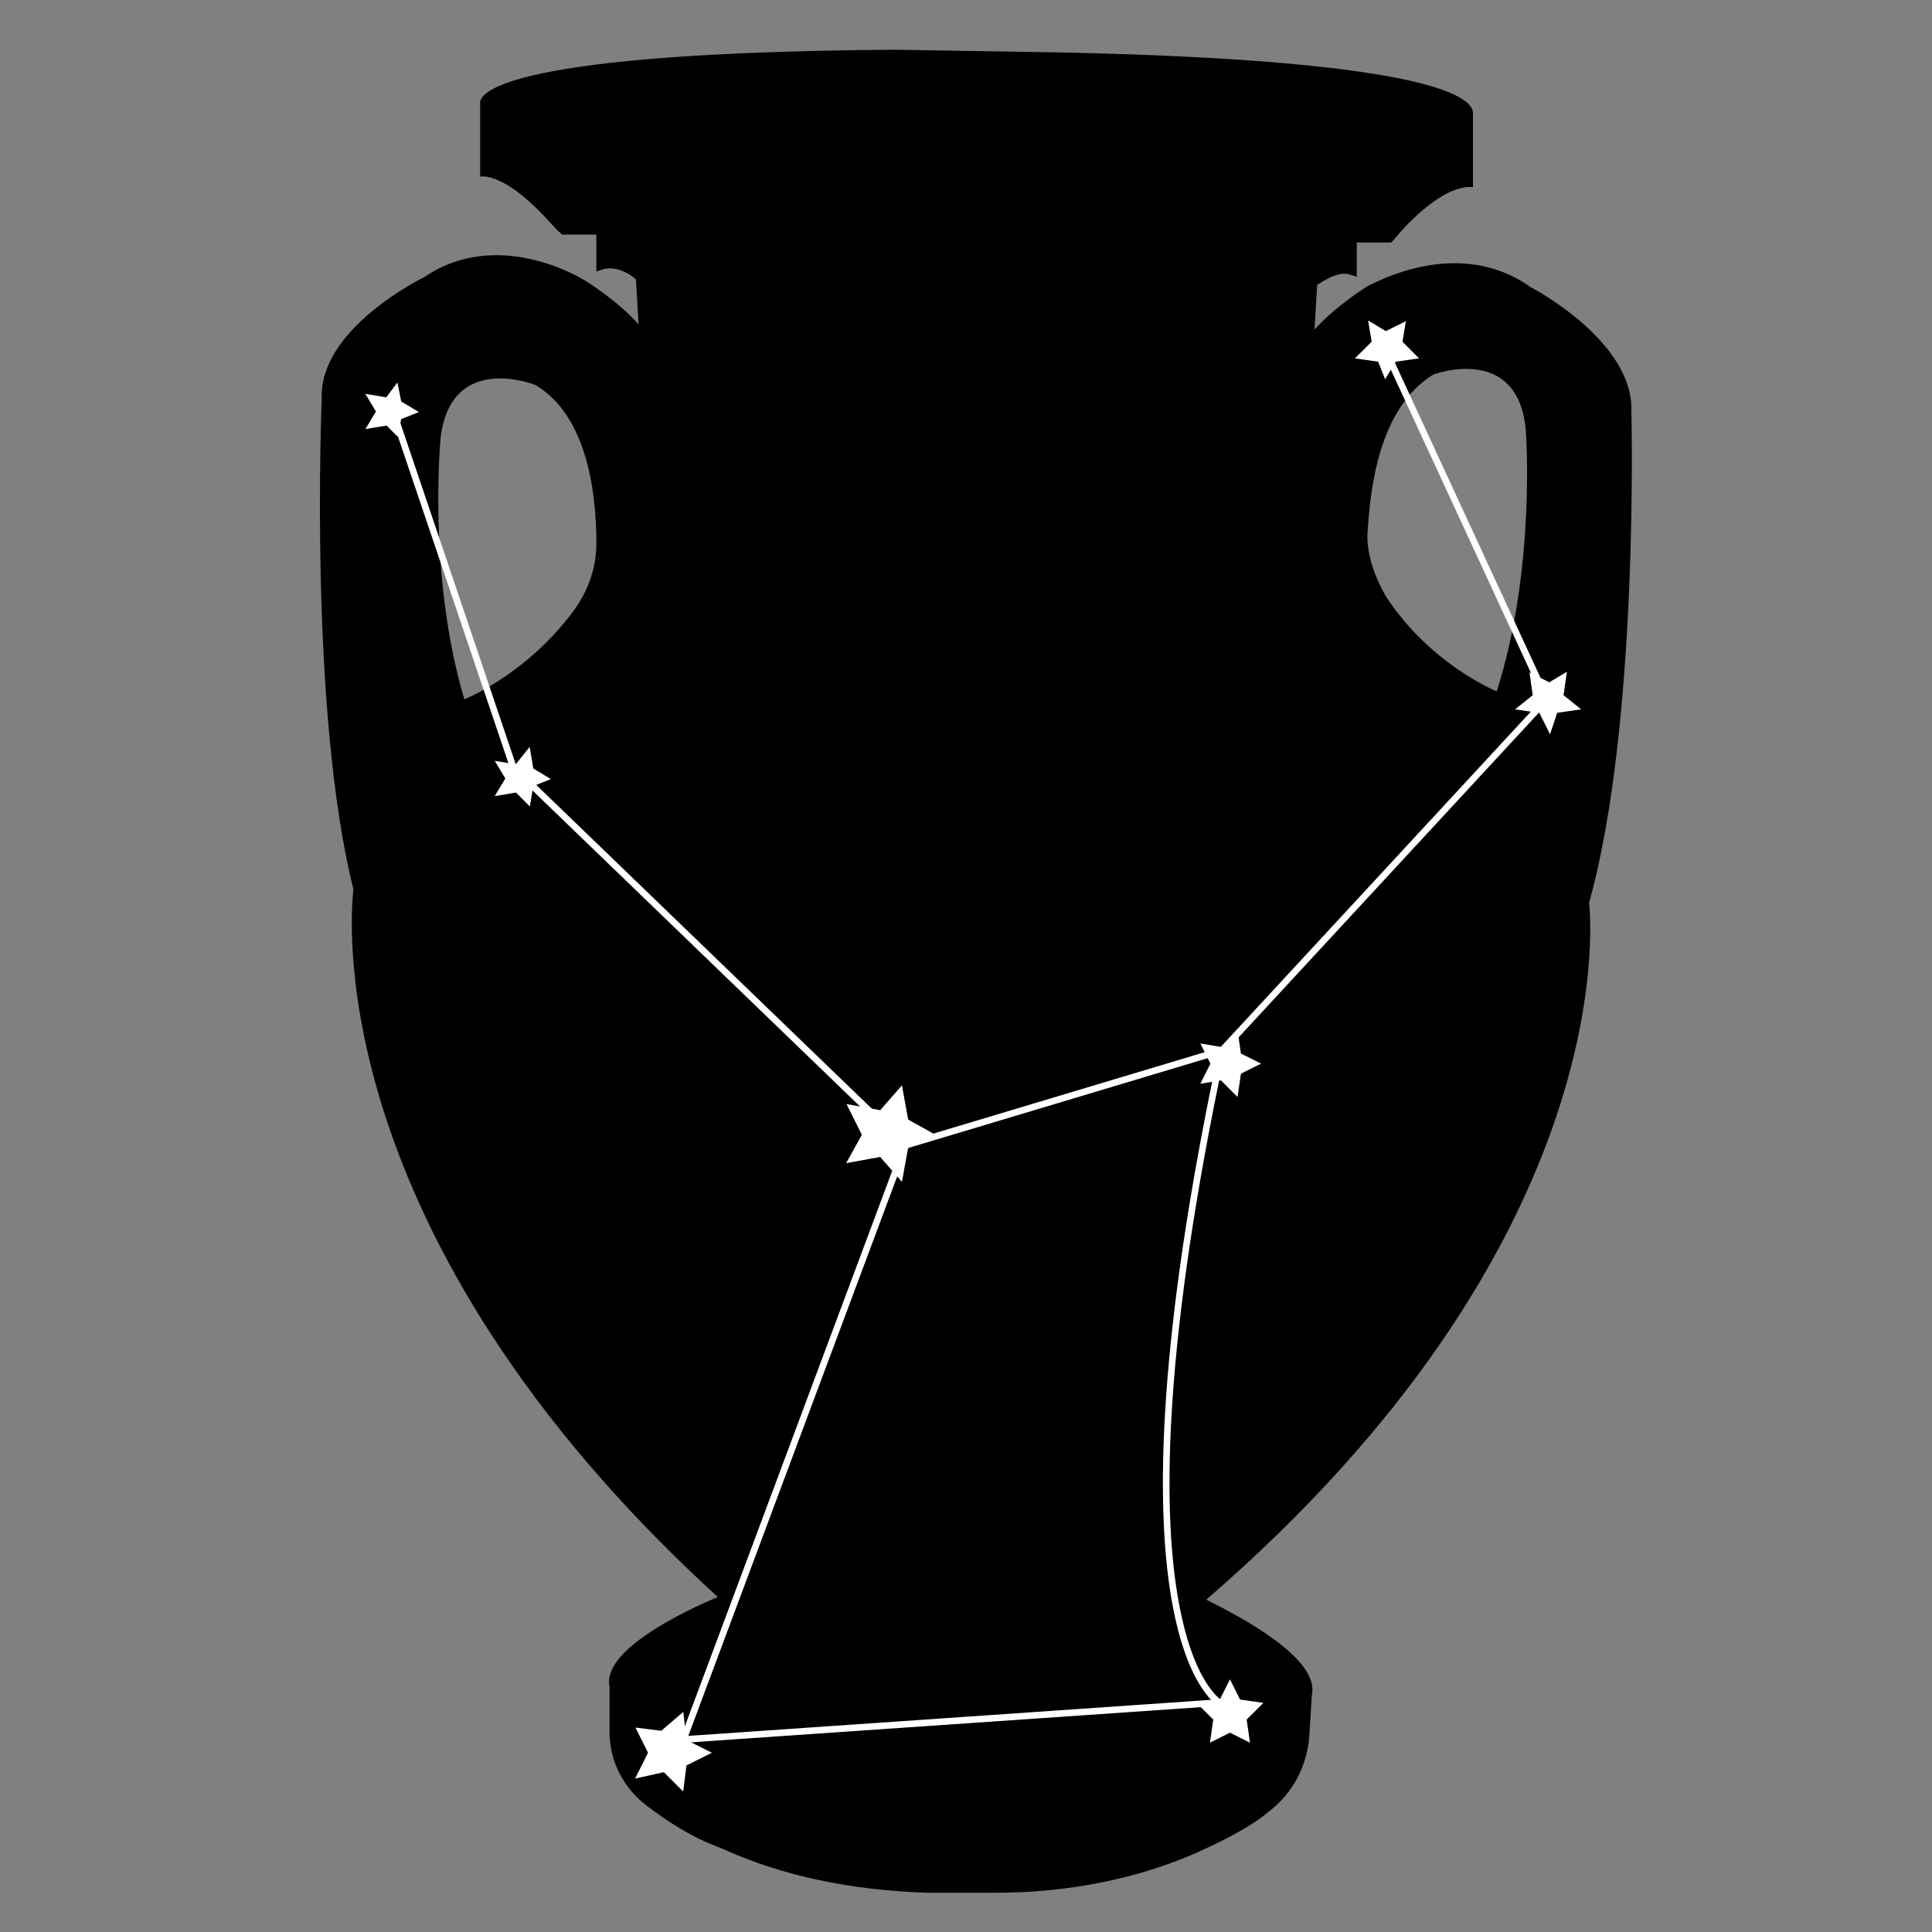 <?xml version="1.0" encoding="UTF-8"?>
<!-- Uploaded to: SVG Repo, www.svgrepo.com, Generator: SVG Repo Mixer Tools -->
<svg width="800px" height="800px" version="1.1" viewBox="144 144 512 512" xmlns="http://www.w3.org/2000/svg">
 <rect x="144" y="144" width="512" height="512" fill="#808080" stroke="none"/>
 <path d="m565.14 383.2c13.297-47.582 11.195-129.45 11.195-130.15 0.699-18.191-25.191-32.188-26.59-32.887-19.594-13.996-41.984-0.699-42.684-0.699-1.398 0.699-9.797 6.297-14.695 11.895l0.699-11.895c1.398-0.699 4.898-3.5 8.398-2.801l2.098 0.699v-9.098h9.098l0.699-0.699s10.496-13.297 19.594-13.996h1.398v-19.594c0-3.5-7.695-13.996-109.86-16.094l-43.383-0.699c-102.16 0.699-109.86 11.195-109.86 13.996v19.594h1.398c9.098 1.398 18.895 14.695 19.594 14.695l0.699 0.699h9.098v9.797l2.098-0.699c3.5-0.699 6.996 1.398 8.398 2.801l0.699 11.895c-4.898-5.598-13.297-11.195-14.695-11.895 0 0-22.391-13.996-41.984-0.699-1.398 0.699-27.988 13.996-27.289 32.188 0 0.699-3.5 82.57 8.398 130.15-0.699 6.297-9.098 90.965 96.562 187.53-8.398 3.5-30.789 13.996-28.688 23.789v11.895c0 7.695 3.5 14.695 9.797 19.594 5.598 4.199 11.895 8.398 19.594 11.195 16.793 7.695 34.988 11.195 54.578 11.895h18.191c18.895 0 37.086-3.5 53.18-10.496 7.695-3.5 14.695-6.996 19.594-11.195 6.297-4.898 9.797-11.895 10.496-19.594l0.699-11.195c2.098-9.797-19.594-20.992-27.988-25.191 108.46-93.758 102.16-177.73 101.46-184.73zm-41.285-139.95s22.391-8.398 24.492 14.695c0 0 2.801 36.387-7.695 69.273 0 0-17.492-6.996-29.391-25.191-2.801-4.898-4.898-10.496-4.898-16.094 0.699-11.895 2.797-33.586 17.492-42.684zm-228.11 62.977c-12.594 16.793-28.691 23.09-28.691 23.09-9.797-32.887-6.297-69.273-6.297-69.273 2.801-23.09 25.191-13.996 25.191-13.996 13.996 8.398 16.094 29.391 16.094 41.984 0 6.301-2.098 12.598-6.297 18.195z"/>
 <path transform="matrix(6.997 0 0 6.997 148.09 148.09)" d="m15 15-0.5 0.2-0.1 0.5-0.3-0.3-0.6 0.1 0.3-0.5-0.3-0.5 0.6 0.1 0.3-0.4 0.1 0.5z" fill="#ffffff" stroke="#ffffff" stroke-miterlimit="10" stroke-width=".25"/>
 <path transform="matrix(6.997 0 0 6.997 148.09 148.09)" d="m20 28.9-0.5 0.2-0.1 0.6-0.4-0.4-0.6 0.1 0.3-0.5-0.3-0.5 0.6 0.1 0.4-0.5 0.1 0.6z" fill="#ffffff" stroke="#ffffff" stroke-miterlimit="10" stroke-width=".25"/>
 <path transform="matrix(6.997 0 0 6.997 148.09 148.09)" d="m26.1 65.8-0.801 0.4-0.1 0.8-0.6-0.6-0.9 0.2 0.4-0.8-0.4-0.8 0.8 0.1 0.7-0.6 0.1 0.9z" fill="#ffffff" stroke="#ffffff" stroke-miterlimit="10" stroke-width=".25"/>
 <path transform="matrix(6.997 0 0 6.997 148.09 148.09)" d="m46 63.3 0.3 0.6 0.7 0.1-0.5 0.5 0.1 0.7-0.6-0.3-0.6 0.3 0.1-0.7-0.5-0.5 0.699-0.1z" fill="#ffffff" stroke="#ffffff" stroke-miterlimit="10" stroke-width=".25"/>
 <path transform="matrix(6.997 0 0 6.997 148.09 148.09)" d="m14.3 15 4.7 13.9" fill="none" stroke="#ffffff" stroke-miterlimit="10" stroke-width=".25"/>
 <path transform="matrix(6.997 0 0 6.997 148.09 148.09)" d="m51.9 13.5-0.2-0.5-0.7-0.1 0.5-0.5-0.1-0.6 0.5 0.3 0.6-0.3-0.1 0.6 0.5 0.5-0.7 0.1z" fill="#ffffff" stroke="#ffffff" stroke-miterlimit="10" stroke-width=".25"/>
 <path transform="matrix(6.997 0 0 6.997 148.09 148.09)" d="m58.1 26.9-0.3-0.6-0.699-0.1 0.5-0.4-0.1-0.7 0.6 0.3 0.5-0.3-0.1 0.7 0.5 0.4-0.7 0.1z" fill="#ffffff" stroke="#ffffff" stroke-miterlimit="10" stroke-width=".25"/>
 <path transform="matrix(6.997 0 0 6.997 148.09 148.09)" d="m46.9 39.7-0.6 0.3-0.1 0.7-0.5-0.5-0.6 0.1 0.3-0.6-0.3-0.6 0.6 0.1 0.5-0.5 0.1 0.7z" fill="#ffffff" stroke="#ffffff" stroke-miterlimit="10" stroke-width=".25"/>
 <path transform="matrix(6.997 0 0 6.997 148.09 148.09)" d="m34.6 42.4-0.9 0.4-0.2 1.1-0.7-0.8-1.1 0.2 0.5-0.9-0.5-1 1.1 0.2 0.7-0.8 0.2 1.1z" fill="#ffffff" stroke="#ffffff" stroke-miterlimit="10" stroke-width=".25"/>
 <path transform="matrix(6.997 0 0 6.997 148.09 148.09)" d="m33.7 42.8-8.4 22.5 20.3-1.4s-4.6-2.6 0.1-24.7z" fill="none" stroke="#ffffff" stroke-miterlimit="10" stroke-width=".25"/>
 <path transform="matrix(6.997 0 0 6.997 148.09 148.09)" d="m19.5 29.1 14.2 13.7" fill="none" stroke="#ffffff" stroke-miterlimit="10" stroke-width=".25"/>
 <path transform="matrix(6.997 0 0 6.997 148.09 148.09)" d="m51.9 12.7 6.1 13.2-12.3 13.3" fill="none" stroke="#ffffff" stroke-miterlimit="10" stroke-width=".25"/>
</svg>